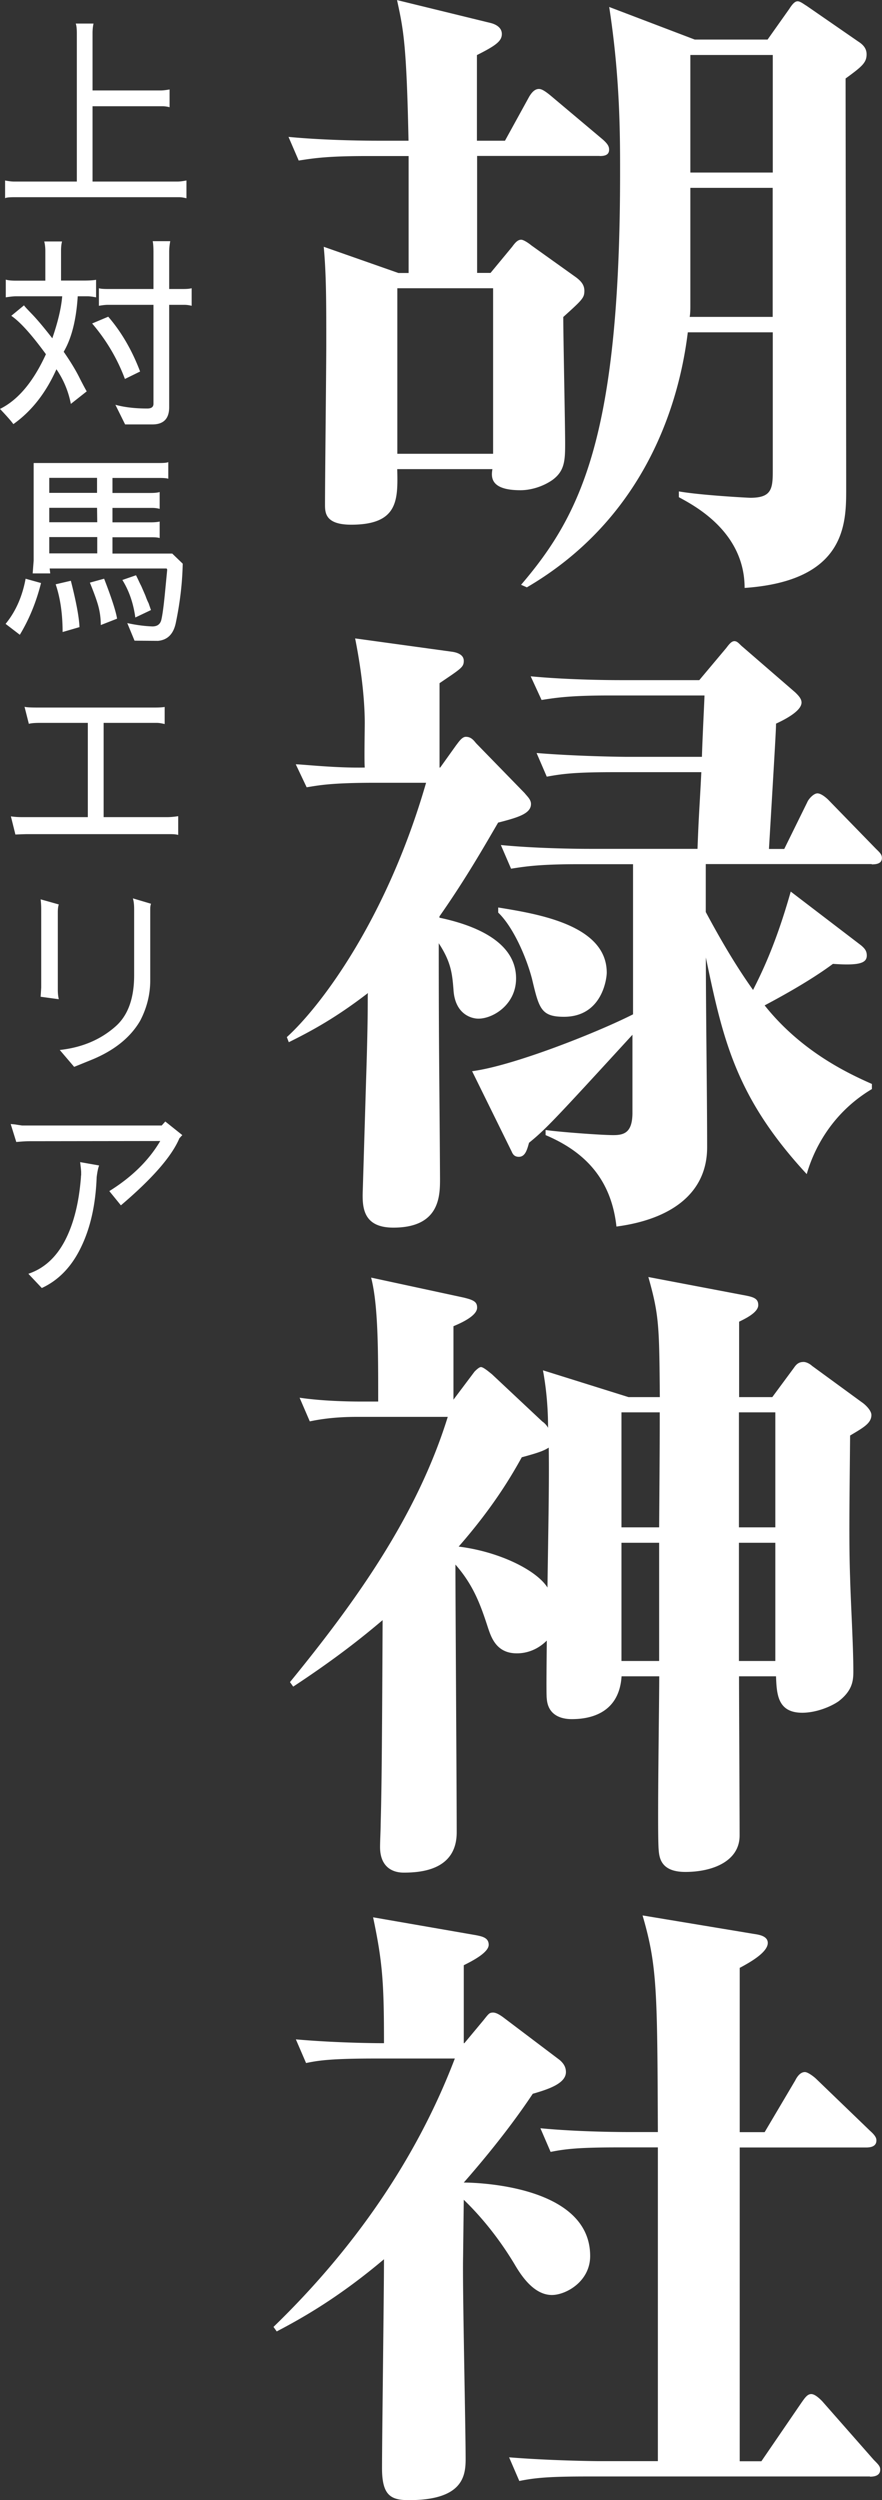 <svg id="_レイヤー_2" xmlns="http://www.w3.org/2000/svg" width="89.88" height="254.59" viewBox="0 0 89.88 254.59"><rect x="0" y="0" width="89.88" height="254.59" fill="#333333" stroke="none"/><path d="M61.12 15.88h-12.5v11.91h1.37l2.21-2.67c.33-.46.59-.71.91-.71.2 0 .65.26 1.04.58l4.55 3.25c.52.39.85.78.85 1.37 0 .72-.2.91-2.15 2.67 0 2.02.19 11 .19 12.89 0 1.76-.06 2.8-1.3 3.71-1.04.72-2.28 1.04-3.25 1.04-3.12 0-2.99-1.37-2.86-2.15h-9.7c.07 3.12.13 5.66-4.69 5.66-2.67 0-2.67-1.24-2.67-2.08 0-2.6.13-13.99.13-16.33 0-4.23 0-7.09-.26-9.89l7.61 2.67h1.04V15.89h-4.17c-3.97 0-5.4.2-7.03.46l-1.04-2.41c4.04.39 8.59.39 9.24.39h2.99c-.2-9.89-.52-11.32-1.17-14.32l9.57 2.34c.26.07 1.11.33 1.11 1.11 0 .72-.59 1.17-2.54 2.15v8.72h2.86l2.47-4.49c.2-.33.52-.78.98-.78.2 0 .46.07 1.17.65l5.34 4.49c.52.46.65.72.65 1.04 0 .59-.52.65-.98.65zM50.25 29.35h-9.76v16.86h9.76V29.35zM86.17 8c0 6.64.06 35.79.06 41.78 0 3.51 0 9.37-10.35 10.09 0-5.73-5.14-8.39-6.7-9.24v-.59c2.21.39 7.03.65 7.29.65 2.15 0 2.28-.91 2.28-2.73V33.84h-8.66c-1.04 8.53-5.14 19.39-16.4 25.97l-.59-.26c6.18-7.22 10.09-15.29 10.09-41.98 0-3.84 0-9.7-1.11-16.86l8.72 3.32h7.42L80.43.91c.33-.52.59-.78.85-.78s.58.26.91.46l5.27 3.64c.52.33.85.72.85 1.3 0 .85-.46 1.24-2.15 2.47zm-7.42 11.13h-8.4V31.1c0 .26 0 .85-.07 1.17h8.46V19.12zm0-13.53h-8.4v11.97h8.4V5.6zM50.77 83.75c-1.37 2.34-3.25 5.66-5.99 9.57v.13c3.38.71 7.81 2.34 7.81 6.18 0 2.67-2.34 4.1-3.84 4.1-.72 0-2.41-.46-2.54-2.99-.13-1.63-.26-2.8-1.5-4.69 0 11 .06 12.3.13 23.95 0 1.76 0 5.01-4.75 5.01-3.12 0-3.19-2.08-3.12-3.84l.33-11c.26-7.88.13-8.79.2-9.05-3.38 2.6-5.86 3.91-8.07 5.01l-.2-.52c3.38-3.06 10.15-11.91 14.19-25.9h-5.14c-4.56 0-5.79.26-7.03.46l-1.11-2.34c.65 0 4.04.39 7.03.33-.06-.65 0-3.84 0-4.56 0-.98-.06-3.97-.98-8.59l9.96 1.37c.39.07 1.11.26 1.11.91s-.26.78-2.47 2.28v8.59h.07l1.63-2.28c.26-.33.59-.85.98-.85.52 0 .78.33 1.04.65l4.95 5.08c.26.33.65.65.65 1.11 0 .98-1.3 1.37-3.32 1.89zm38.07 4.24H71.92v4.88c1.5 2.8 3.06 5.47 4.82 7.94.78-1.56 2.28-4.49 3.84-10.02l7.16 5.47c.39.33.59.58.59 1.04 0 .78-.78 1.04-3.45.85-2.54 1.89-5.99 3.71-6.96 4.23 3.78 4.75 8.59 6.96 10.93 8v.52c-4.36 2.6-6.05 6.57-6.64 8.66-7.22-7.81-8.53-13.67-10.28-22.06 0 5.4.13 13.99.13 19.33 0 4.75-3.77 7.35-9.24 8.07-.52-4.69-3.06-7.55-7.22-9.31v-.52c1.37.2 5.66.52 6.9.52 1.11 0 1.95-.26 1.95-2.28v-7.94c-7.94 8.66-8.85 9.63-10.54 11-.2.72-.39 1.43-1.04 1.43-.39 0-.59-.2-.72-.52l-4.04-8.2c4.1-.52 12.69-3.91 16.4-5.79V88h-5.4c-3.97 0-5.4.2-7.03.46l-1.04-2.41c4.04.39 8.59.39 9.24.39h10.8c.13-3.58.2-4.04.39-7.81h-8.72c-3.9 0-5.27.13-7.03.46l-1.04-2.41c4.03.33 8.59.39 9.24.39h7.61c.06-2.08.26-5.86.26-6.25h-9.57c-3.97 0-5.4.2-7.03.46l-1.11-2.41c4.1.39 8.66.39 9.31.39h7.87l2.73-3.25c.26-.33.52-.72.85-.72s.52.33.85.59l5.34 4.62c.33.32.65.65.65 1.04 0 .91-1.89 1.82-2.6 2.15 0 .59-.07 1.82-.72 12.76h1.56l2.34-4.75c.13-.33.65-.91 1.04-.91.46 0 1.11.65 1.17.72l4.75 4.88c.39.39.65.59.65.98 0 .59-.59.65-1.04.65zm-31.37 15.55c-2.34 0-2.54-.85-3.25-3.84-.59-2.28-1.95-5.34-3.45-6.77v-.52c3.97.65 11.06 1.76 11.06 6.64 0 .59-.46 4.49-4.36 4.49zm29.16 42.63c-.06 6.38-.13 10.93 0 14.51.07 2.67.33 6.9.33 9.5 0 .91-.06 1.95-1.5 3.06-.85.59-2.34 1.17-3.71 1.17-2.54 0-2.6-1.95-2.67-3.71h-3.77c0 2.28.06 13.6.06 16.21s-2.73 3.71-5.53 3.71c-2.6 0-2.67-1.56-2.73-2.41-.13-2.47.07-14.71.07-17.51h-3.84c-.26 4.04-3.64 4.36-5.08 4.36-.98 0-2.41-.33-2.54-2.08-.07-.39 0-5.01 0-5.92-1.3 1.3-2.73 1.3-3.06 1.3-2.08 0-2.6-1.63-2.93-2.6-.78-2.41-1.5-4.36-3.32-6.44 0 3.84.13 22.91.13 27.27 0 3.84-3.64 4.1-5.4 4.1-1.37 0-2.41-.78-2.41-2.6 0-.65.06-1.69.06-2.28.07-2.73.13-4.69.2-20.83-2.08 1.76-4.75 3.9-9.11 6.77l-.33-.46c6.7-8.2 12.95-16.92 16.08-27.01h-9.18c-1.76 0-3.32.13-4.88.46l-1.04-2.41c2.21.33 4.88.39 6.12.39h1.89c0-5.27 0-9.83-.72-12.62l9.37 2.02c1.11.26 1.43.46 1.43 1.04 0 .91-1.95 1.69-2.41 1.89v7.48l2.15-2.86c.13-.13.46-.46.65-.46.26 0 .85.52 1.11.72l5.14 4.82c.2.13.46.39.59.65 0-2.8-.33-4.82-.52-5.86l8.72 2.73h3.19c-.06-7.16-.06-8.33-1.17-12.23l9.57 1.82c1.11.2 1.63.33 1.63 1.04 0 .78-1.43 1.43-1.95 1.69v7.68h3.38l2.21-2.99c.26-.39.52-.59.98-.59.33 0 .72.26.85.39l5.08 3.71c.39.26.98.85.98 1.3 0 .85-.85 1.3-2.15 2.08zm-33.45 2.21c-.98 1.76-2.8 4.95-6.44 9.11 4.17.52 7.94 2.41 9.05 4.17.06-4.75.19-10.41.13-14.25-.52.33-1.04.52-2.73.98zm10.15-4.56v11.71h3.84c.06-8.2.06-9.11.06-11.71h-3.9zm3.84 13.28h-3.84v12.04h3.84V157.1zm11.84-13.28H75.3v11.71h3.71v-11.71zm0 13.28H75.3v12.04h3.71V157.1zm-22.77 76.6c-1.89 0-3.19-2.08-3.84-3.19-2.28-3.78-4.62-5.99-5.14-6.51l-.07 5.86c-.07 2.93.26 17.31.26 20.56 0 1.76-.33 4.17-5.79 4.17-1.82 0-2.73-.46-2.73-3.25 0-2.99.2-17.9.2-21.28-4.62 3.9-8.33 5.99-10.93 7.35l-.33-.46c8-7.74 14.51-16.92 18.48-27.33h-8.13c-4.49 0-5.79.2-7.03.46l-1.04-2.41c4.43.39 8.66.39 8.98.39 0-6.05-.13-8.2-1.11-12.82l10.48 1.82c.65.13 1.3.26 1.3.98 0 .78-1.63 1.63-2.54 2.08v7.94h.06l1.95-2.34c.52-.65.59-.78.98-.78s.91.39 1.17.59l5.6 4.23c.46.39.65.78.65 1.24 0 1.17-1.82 1.76-3.38 2.21-1.17 1.76-3.38 4.88-7.03 9.04.98 0 12.88.2 12.88 7.48 0 2.6-2.47 3.97-3.9 3.97zm32.41 18.48h-28.7c-3.97 0-5.4.13-7.03.46l-1.04-2.41c4.04.33 8.59.39 9.24.39h5.92v-31.95h-3.9c-3.97 0-5.4.13-7.03.46l-1.04-2.41c4.03.39 8.59.39 9.24.39h2.73c-.06-14.38-.06-16.92-1.56-22.06l11.39 1.89c.46.07 1.37.2 1.37.91 0 .98-1.89 2.02-2.86 2.54v16.73h2.54l3.12-5.27c.13-.26.46-.85.98-.85.33 0 .98.52 1.17.71l5.47 5.27c.59.52.65.78.65.98 0 .59-.52.72-1.04.72H75.38v31.95h2.21l4.1-5.99c.33-.46.58-.85.98-.85s.91.52 1.11.72l5.27 5.99c.46.46.65.65.65.98 0 .65-.65.72-1.04.72zM9.43 18.49h8.63c.27 0 .57-.04.92-.11H19v1.81c-.28-.07-.53-.11-.76-.11H1.47c-.56 0-.88.04-.95.11v-1.81c.35.07.67.11.95.11h6.36V3.39c0-.48-.04-.8-.11-.99h1.81c-.07.31-.1.64-.1.99v5.82h6.99c.18 0 .47-.03.86-.1v1.81c-.25-.07-.49-.1-.71-.1H9.43v7.69zM6.22 28.57h2.33c.59 0 1-.03 1.24-.08v1.79c-.35-.07-.64-.11-.88-.11h-.99c-.15 2.41-.63 4.29-1.43 5.65.73 1.05 1.28 1.97 1.66 2.75.43.84.67 1.27.69 1.28l-1.62 1.28a9.348 9.348 0 00-1.47-3.53c-1.08 2.42-2.54 4.28-4.39 5.59-.17-.25-.62-.77-1.36-1.55 1.83-.9 3.39-2.75 4.68-5.57-1.46-2-2.63-3.3-3.53-3.91l1.3-1.07c.01.06.31.38.88.97.53.56 1.2 1.36 2 2.39.57-1.65.91-3.08 1.01-4.28H1.66c-.29 0-.65.04-1.07.11v-1.81c.18.07.52.11 1.03.11h3v-3.04c0-.35-.04-.67-.11-.95h1.81c-.07.28-.1.59-.1.92v3.07zm8.06 9.26l-1.55.76c-.77-2.06-1.88-3.94-3.34-5.65l1.64-.69c1.33 1.54 2.42 3.4 3.25 5.59zm2.96-6.79v10.42c0 1.18-.57 1.76-1.72 1.76h-2.77l-.99-2c.91.25 2 .38 3.25.38.42 0 .63-.16.63-.48V31.04h-4.62c-.28 0-.59.04-.94.1v-1.79c.17.06.48.08.92.08h4.64v-3.74c0-.55-.03-.92-.08-1.13h1.79c-.07.35-.11.73-.11 1.13v3.74h1.43c.41 0 .69-.03.86-.08v1.79c-.28-.07-.53-.1-.76-.1h-1.53zM2.6 58.93l1.58.44c-.49 1.95-1.21 3.7-2.16 5.27L.57 63.53c1.04-1.27 1.71-2.81 2.04-4.6zm.84-11.78h12.79c.55 0 .85-.04.92-.1v1.7c-.18-.06-.49-.08-.92-.08h-4.77v1.53h3.84c.46 0 .78-.03.97-.1v1.72c-.24-.07-.5-.1-.78-.1h-4.03v1.47h3.91c.39 0 .69-.03.9-.08v1.68c-.18-.06-.45-.08-.8-.08h-4.01v1.66h6.09l1.07 1.03c-.04 1.99-.28 4-.71 6.05-.24 1.12-.84 1.72-1.81 1.81l-2.39-.02-.74-1.79c.91.2 1.76.31 2.56.34.48 0 .78-.21.9-.63.13-.52.26-1.51.4-2.98l.21-2.18-.06-.11H5.06l.06.5H3.33l.1-1.3v-9.91zm1.58 1.51v1.53h4.87v-1.53H5.02zm0 3.05v1.47h4.89l-.02-1.47H5.02zm0 4.64h4.89v-1.66H5.02v1.66zm.65 3.15l1.55-.36c.55 2.16.84 3.73.88 4.72l-1.72.5c0-1.86-.24-3.49-.71-4.87zm6.26 3.5l-1.66.65c0-.66-.08-1.3-.25-1.93-.15-.56-.44-1.36-.86-2.39l1.45-.4c.76 1.96 1.2 3.32 1.32 4.07zm3.46-.88l-1.6.76c-.2-1.46-.64-2.73-1.32-3.82l1.39-.48c.07.14.17.34.29.6s.21.43.25.51c.24.55.38.87.42.97.1.28.2.53.32.76l.19.55.06.17zm1.39 9.87v1.74c-.34-.08-.6-.12-.8-.12h-5.42v9.6h6.47c.31 0 .69-.03 1.13-.1v1.91c-.21-.06-.49-.08-.84-.08H2.73c-.07 0-.46.01-1.16.04l-.46-1.85c.39.06.78.08 1.16.08h6.68v-9.6H4.1c-.59 0-.97.04-1.16.1l-.44-1.74c.17.06.62.08 1.36.08h11.91c.45 0 .78-.02 1.01-.06zM4.2 100.57v-8c0-.34-.02-.66-.06-.99l1.85.52c-.07.21-.1.48-.1.8v7.9c0 .32.03.64.1.95l-1.85-.25.06-.92zm3.34 8.05l-1.45-1.7c2.28-.25 4.19-1.06 5.73-2.44 1.23-1.11 1.85-2.83 1.85-5.17v-6.72c0-.46-.04-.83-.13-1.11l1.85.55c-.06.15-.08.34-.08.55v7.25c0 1.43-.34 2.8-1.03 4.12-.98 1.68-2.6 2.99-4.85 3.93-1.23.5-1.86.76-1.89.76zm9.3 5.58l1.74 1.39c-.06.06-.12.12-.18.19s-.1.11-.12.13c-.78 1.85-2.77 4.12-5.96 6.83l-1.18-1.45c2.3-1.43 4.03-3.13 5.19-5.1L3 116.21c-.35 0-.8.03-1.34.08l-.57-1.83.44.04c.35.06.59.09.71.11h14.24l.36-.4zm-8.67 4.14l1.93.34c-.1.25-.18.64-.25 1.18-.1 2.79-.63 5.17-1.6 7.16-.95 1.97-2.28 3.35-3.99 4.14l-1.37-1.45c1.58-.53 2.82-1.65 3.72-3.36.9-1.72 1.44-3.88 1.64-6.49 0-.06 0-.12.02-.19v-.31c0-.15-.04-.49-.1-1.01z" fill="#fff" id="_マウスオーバー"/></svg>